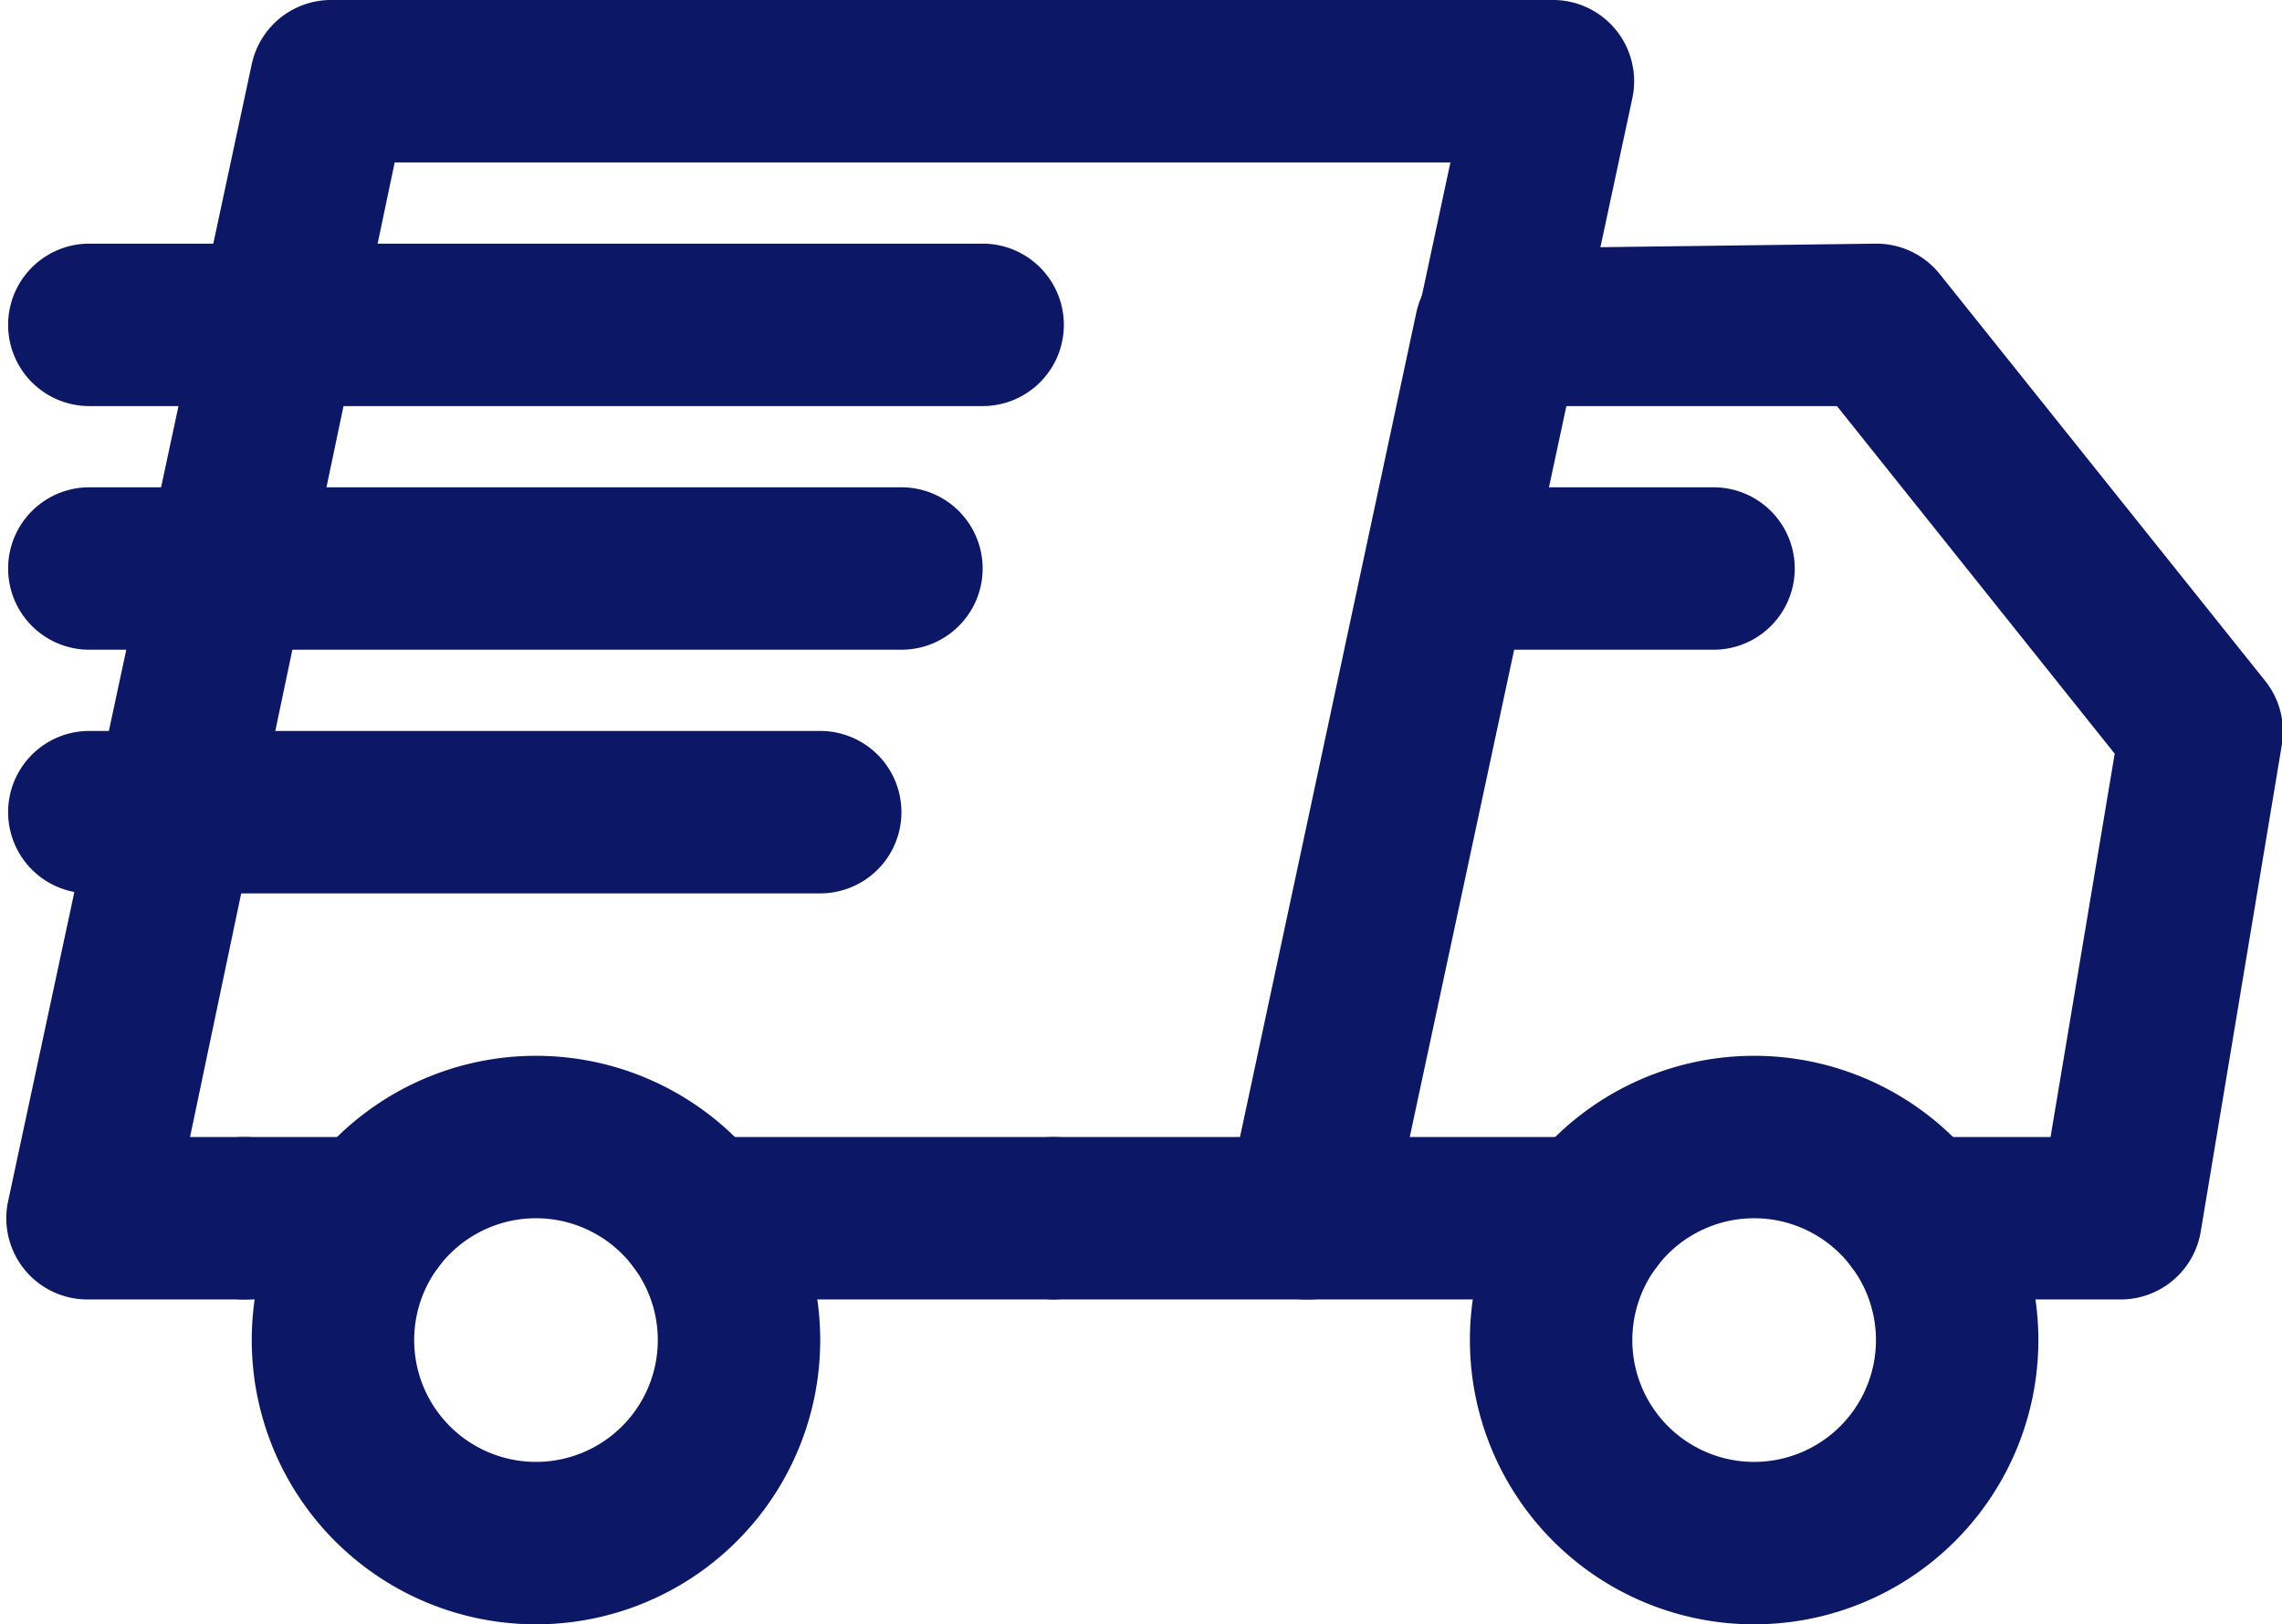 <?xml version="1.0" encoding="UTF-8" standalone="no"?><svg xmlns="http://www.w3.org/2000/svg" xmlns:xlink="http://www.w3.org/1999/xlink" fill="#0c1765" height="20" preserveAspectRatio="xMidYMid meet" version="1" viewBox="1.9 8.0 28.1 20.0" width="28.1" zoomAndPan="magnify"><g data-name="1" id="change1_1"><path d="M8.5,28A3.5,3.5,0,1,1,12,24.5,3.5,3.5,0,0,1,8.5,28Zm0-5A1.5,1.5,0,1,0,10,24.5,1.5,1.5,0,0,0,8.5,23Z" fill="inherit"/><path d="M23.5,28A3.5,3.5,0,1,1,27,24.5,3.5,3.5,0,0,1,23.5,28Zm0-5A1.5,1.5,0,1,0,25,24.5,1.5,1.5,0,0,0,23.5,23Z" fill="inherit"/><path d="M18,24H14.88a1,1,0,0,1,0-2h2.31l2.57-12h-13L4.24,22h.67a1,1,0,0,1,0,2H3a1,1,0,0,1-1-1.21l3-14A1,1,0,0,1,6,8H21a1,1,0,0,1,1,1.21l-3,14A1,1,0,0,1,18,24Z" fill="inherit"/><path d="M14.87,24H10.5a1,1,0,0,1,0-2h4.37a1,1,0,0,1,0,2Z" fill="inherit"/><path d="M6.5,24H4.91a1,1,0,0,1,0-2H6.5a1,1,0,0,1,0,2Z" fill="inherit"/><path d="M28,24H25.5a1,1,0,0,1,0-2h1.65l.79-4.72L24.52,13l-3.37,0-1.91,9H21.5a1,1,0,0,1,0,2H18a1,1,0,0,1-1-1.21l2.34-10.94a1,1,0,0,1,1-.79L25,11a1,1,0,0,1,.79.38l4,5a1,1,0,0,1,.21.78l-1,6A1,1,0,0,1,28,24Z" fill="inherit"/><path d="M14,13H3a1,1,0,0,1,0-2H14a1,1,0,0,1,0,2Z" fill="inherit"/><path d="M13,16H3a1,1,0,0,1,0-2H13a1,1,0,0,1,0,2Z" fill="inherit"/><path d="M12,19H3a1,1,0,0,1,0-2h9a1,1,0,0,1,0,2Z" fill="inherit"/><path d="M23,16H20a1,1,0,0,1,0-2h3a1,1,0,0,1,0,2Z" fill="inherit"/></g></svg>